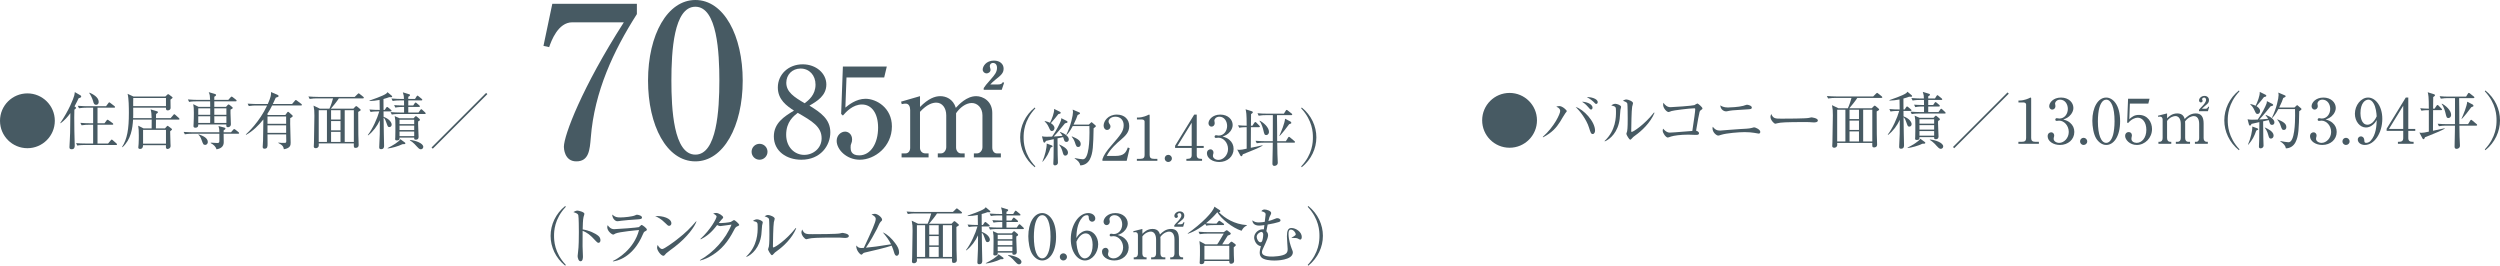 <?xml version="1.0" encoding="UTF-8"?><svg id="_レイヤー_2" xmlns="http://www.w3.org/2000/svg" width="765.707" height="81.385" viewBox="0 0 765.707 81.385"><g id="contents"><path d="M316.939,51.223c-2.949-2.363-4.48-5.766-4.48-9.15s1.531-6.787,4.48-9.15l.171.265c-3.517,3.725-3.593,7.505-3.593,8.886s.076,5.161,3.593,8.886l-.171.265Z" style="fill:#475a63;"/><path d="M326.731,37.044c.151.076.246.189.246.34,0,.17-.208.283-.794.397-.246.302-.775.926-1.588,1.928-.719.87-1.343,1.569-1.854,2.099.095,0,1.683-.076,2.685-.208-.075-.132-.302-.567-.774-1.078l.095-.113c1.475.567,2.608,1.418,2.608,2.288,0,.359-.208.775-.719.775-.453,0-.643-.227-.812-.87-.019-.057-.095-.321-.208-.605l-1.721.378c0,.813.057,4.689.057,5.048.02.378.076,2.08.076,2.42,0,.492-.435.813-.907.813-.397,0-.511-.246-.511-.567,0-.303.075-1.55.075-1.815.02-.605.038-2.458.057-5.653-1.19.265-2.136.473-2.382.529-.113.189-.303.548-.473.548-.188,0-.303-.227-.34-.34l-.416-1.607c.321.076.869.132,1.342.132.586,0,1.456-.019,1.759-.038,1.285-1.739,2.438-4.14,2.703-4.896.076-.189.113-.529.113-.756l1.683.851ZM319.264,49.484c.813-1.834,1.361-4.235,1.323-5.521l1.551.567c.132.057.265.17.265.265,0,.132-.113.227-.605.416-.604,1.758-1.152,2.817-2.438,4.33l-.095-.057ZM319.982,37.062c.529.132,1.153.303,1.626.53.529-1.059,1.361-3.12,1.248-4.235l1.796.888c.151.076.227.189.227.284,0,.284-.283.34-.719.416-.889,1.134-1.021,1.305-2.306,2.779.548.34,1.115.851,1.115,1.493,0,.435-.284.908-.775.908-.435,0-.548-.227-.964-1.153-.436-.983-.87-1.399-1.267-1.796l.019-.114ZM324.444,44.266c.775.34,2.665,1.191,2.665,2.477,0,.605-.435.927-.831.927-.511,0-.605-.378-.852-1.248-.265-.983-.623-1.531-1.039-2.08l.057-.076ZM333.481,38.159l.566-.529c.095-.095.208-.208.265-.208.076,0,.208.113.265.17l.908.775c.094.076.17.189.17.284,0,.132-.359.397-.699.643-.114,5.237-.151,7.581-1.153,9.51-.7,1.342-1.891,1.833-2.931,1.853-.151-.889-.737-1.475-1.721-2.136l.02-.113c.869.17,2.022.378,2.514.378,1.91,0,2.005-6.239,2.005-8.186,0-.321-.02-1.664-.02-1.985h-5.104c-.926,1.758-1.569,2.401-1.853,2.704l-.113-.076c1.398-2.779,2.042-5.974,2.042-6.957,0-.189-.058-.548-.095-.719l2.042.87c.094.038.208.133.208.265,0,.189-.284.321-.737.529-.208.605-.549,1.55-1.248,2.93h4.67ZM328.319,41.77c1.797.737,2.685,1.342,2.685,2.363,0,.454-.227.889-.756.889-.491,0-.643-.208-1.059-1.512-.151-.492-.511-1.135-.945-1.626l.075-.114Z" style="fill:#475a63;"/><path d="M345.087,49.257h-7.43v-.51c.378-1.191,1.267-2.515,2.779-4.235,2.779-3.214,3.725-4.292,3.725-6.182,0-1.418-.908-2.59-2.515-2.59-1.323,0-2.117.794-2.117,1.475,0,.057,0,.303.188.586.246.378.397.586.397.945,0,.567-.454,1.059-1.021,1.059-.661,0-1.077-.624-1.077-1.324,0-1.38,1.342-3.384,4.064-3.384,2.345,0,3.781,1.475,3.781,3.516,0,1.91-1.097,2.949-2.798,4.405-.643.529-3.139,2.666-4.084,4.745h2.609c2.646,0,3.271-1.021,3.838-2.59l.567.208-.908,3.875Z" style="fill:#475a63;"/><path d="M348.206,48.652h1.04c.982,0,1.323-.378,1.323-1.153v-10.228c0-.586-.549-.681-.907-.681h-1.438v-.586h.341c1.455,0,2.854-.662,3.081-.794.133-.076.189-.113.265-.113.171,0,.208.113.208.265v12.137c0,.813.397,1.153,1.323,1.153h1.04v.605h-6.276v-.605Z" style="fill:#475a63;"/><path d="M358.925,48.52c.019.624-.511,1.097-1.097,1.097-.624,0-1.097-.492-1.097-1.097s.473-1.097,1.097-1.097c.586,0,1.097.492,1.097,1.097Z" style="fill:#475a63;"/><path d="M365.768,35.097h.775v9.604h2.136v.605h-2.136v2.193c0,.832.416,1.153,1.323,1.153h.303v.605h-4.803v-.605h.303c.889,0,1.323-.302,1.323-1.153v-2.193h-5.085v-.662l5.86-9.547ZM364.992,37.592l-4.367,7.108h4.367v-7.108Z" style="fill:#475a63;"/><path d="M376.543,42.829c.87.737,1.286,1.683,1.286,2.798,0,2.325-1.91,3.989-4.405,3.989-2.042,0-3.763-1.153-3.763-2.666,0-.832.549-1.21,1.078-1.21.643,0,.927.548.927.945,0,.284-.058.454-.114.605-.037.114-.057.246-.057.435,0,.718.813,1.248,1.702,1.248,1.455,0,2.93-1.437,2.93-3.346,0-1.947-1.437-3.46-2.949-3.46-.113,0-.643.076-.756.076-.283,0-.416-.17-.416-.397,0-.246.189-.435.435-.435.113,0,.681.113.813.113,1.588,0,2.59-1.418,2.59-2.949,0-1.475-.889-2.836-2.382-2.836-1.002,0-1.531.718-1.531,1.267,0,.095.037.189.057.284.037.132.057.321.057.454,0,.586-.436,1.04-.965,1.04-.623,0-.945-.548-.945-1.04,0-1.04,1.21-2.646,3.63-2.646,2.326,0,3.781,1.512,3.781,3.176,0,.662-.245,1.305-.699,1.929-.775,1.021-1.626,1.342-2.401,1.607.87.265,1.438.454,2.099,1.021Z" style="fill:#475a63;"/><path d="M383.462,46.119c-1.475.586-2.174.87-2.798,1.134-.113.284-.227.605-.473.605-.095,0-.227-.095-.321-.284l-.927-1.758c.246.038.378.076.681.076.529,0,.983-.095,2.212-.359v-6.579c-.51,0-1.418,0-2.269.17l-.378-.756c.927.076,1.531.113,2.646.132,0-3.725-.151-4.292-.34-5.029l1.814.567c.246.076.397.151.397.34s-.038.227-.529.567c-.02.567-.038,3.044-.038,3.554h.454l.604-.907c.095-.132.189-.227.284-.227.113,0,.227.095.34.208l.87.889c.094.113.188.189.188.283,0,.17-.151.208-.283.208h-2.458c0,.227-.019,5.956-.038,6.314.567-.132,3.082-.662,3.593-.775v.132c-1.021.605-2.742,1.305-3.233,1.494ZM396.355,43.699h-5.161c.019,2.344.038,2.609.057,3.479.02.378.113,2.231.113,2.647,0,.812-.756.983-1.021.983-.624,0-.624-.492-.624-.737,0-.17.095-3.951.095-4.688,0-.246.019-1.418.019-1.683h-2.703c-.491,0-1.399.019-2.212.17l-.378-.756c.964.076,1.928.132,2.911.132h2.382c.02-4.045.02-4.272.02-7.978h-2.118c-.491,0-1.398.019-2.23.17l-.359-.756c.964.094,1.929.132,2.893.132h5.199l.567-.908c.095-.17.188-.246.265-.246.113,0,.188.057.359.189l1.172.926c.095.076.188.151.188.284,0,.189-.188.208-.283.208h-4.386c.057,2.212.037,5.766.057,7.978h2.665l.681-1.096c.057-.095.151-.246.265-.246.114,0,.208.076.359.208l1.305,1.097c.075.057.189.151.189.284,0,.189-.189.208-.284.208ZM387.829,41.373c-.529,0-.604-.283-.907-1.588-.057-.246-.473-1.928-1.172-2.723l.094-.094c1.135.548,2.817,2.042,2.817,3.403,0,.756-.529,1.002-.832,1.002ZM394.843,38.046c-.926,1.248-2.061,2.741-2.911,3.592l-.095-.038c.624-1.38,1.646-3.857,1.759-5.237l1.663.87c.133.076.246.246.246.378,0,.208-.057.227-.662.435Z" style="fill:#475a63;"/><path d="M398.698,51.223l-.17-.265c3.517-3.725,3.592-7.506,3.592-8.886s-.075-5.161-3.592-8.886l.17-.265c2.949,2.363,4.48,5.766,4.48,9.15s-1.531,6.787-4.48,9.15Z" style="fill:#475a63;"/><path d="M16.789,36.997c0,4.632-3.763,8.394-8.395,8.394S0,41.648,0,36.997c0-4.688,3.801-8.394,8.395-8.394s8.395,3.724,8.395,8.394Z" style="fill:#475a63;"/><path d="M23.082,32.762c.113.076.208.17.208.284,0,.151-.17.302-.51.548-.038.643-.038,1.115-.038,2.344,0,2.685.057,5.974.113,7.373.019.416.038.945.038,1.21,0,.718-.171,1.191-.965,1.191-.473,0-.661-.189-.661-.643,0-.132.208-3.649.208-4.33.019-.718.037-2.533.075-6.087-.832,1.153-1.814,2.25-2.987,3.101l-.113-.076c2.704-3.933,4.046-7.506,4.272-8.356.095-.359.171-.832.189-1.115l1.701.983c.151.095.265.189.265.34,0,.34-.378.454-.794.567-.283.605-.586,1.229-1.267,2.495l.265.17ZM29.869,32.989v4.765h2.137l.643-.87c.057-.076.189-.227.303-.227.075,0,.208.095.34.189l1.21.87c.095.076.189.189.189.284,0,.208-.17.208-.283.208h-4.538v5.747h3.233l.812-.964c.095-.114.208-.246.303-.246s.227.114.34.208l1.097.964c.076.076.189.17.189.284,0,.208-.17.208-.284.208h-9.66c-.151,0-1.343,0-2.231.17l-.358-.737c.926.076,1.966.113,2.893.113h2.325v-5.747h-1.305c-.473,0-1.38.019-2.23.17l-.379-.756c.927.094,1.985.132,2.912.132h1.002v-4.765h-2.117c-.436,0-1.381.019-2.212.17l-.379-.756c1.551.132,2.685.132,2.893.132h5.767l.681-.907c.113-.17.188-.284.321-.284.075,0,.208.113.34.208l1.229.945c.075.057.188.17.188.284,0,.189-.188.208-.283.208h-5.086ZM27.431,28.376c.832.378,2.798,1.323,2.798,2.817,0,.435-.188.908-.775.908-.643,0-.794-.529-.945-1.134-.227-.851-.831-2.023-1.172-2.477l.095-.113Z" style="fill:#475a63;"/><path d="M54.691,36.638h-6.92c-.019.624-.037,2.174-.019,2.685h2.779l.491-.548c.113-.113.208-.246.303-.246s.208.113.321.189l.869.662c.114.095.171.114.171.246,0,.094-.038.151-.189.265s-.227.17-.378.321c0,1.134.057,2.515.095,3.667,0,.133.037.719.037.832,0,.775-.756.926-.945.926-.188,0-.491-.132-.491-.567,0-.095.019-.529.019-.605h-7.014c-.019.662-.227,1.153-.926,1.153-.53,0-.53-.322-.53-.492s.095-.908.095-1.04c.057-.983.057-2.004.057-2.703,0-1.342-.037-1.91-.188-2.893l1.626.832h2.495c0-.888.019-1.853.019-2.685h-5.709c-.151,2.609-.624,6.088-3.233,8.451l-.15-.057c1.606-2.477,2.099-5.501,2.099-10.474,0-1.512-.02-4.5-.397-5.823l1.796.832h9.774l.529-.51c.17-.17.227-.208.321-.208.113,0,.227.076.303.132l.812.624c.113.094.246.17.246.284,0,.132-.057.189-.643.624-.02.397.037,2.174.037,2.534,0,.662-.699.775-.869.775-.549,0-.549-.397-.549-.699v-.151h-10.038c.019,2.117.019,2.571-.02,3.214h5.672c-.019-1.286-.113-1.947-.321-2.685l1.966.586c.151.038.265.113.265.284,0,.189-.057.227-.548.548-.019.208-.038,1.002-.038,1.267h4.48l.832-.964c.113-.113.17-.246.284-.246.113,0,.265.132.34.208l1.078.964c.113.113.188.17.188.302,0,.17-.151.189-.283.189ZM50.834,30.021h-10.02c-.038.359-.019,2.098-.019,2.496h10.038v-2.496ZM50.834,39.776h-7.014v4.235h7.014v-4.235Z" style="fill:#475a63;"/><path d="M72.934,40.967h-4.443c0,.378.038,2.193.038,2.609,0,1.437-1.097,1.985-2.23,2.155-.228-.889-.945-1.475-1.759-1.891v-.151c1.305.076,1.834.114,2.042.114.548,0,.567-.246.604-.567.02-.17,0-2.023,0-2.269h-8.337c-.189,0-1.361,0-2.23.17l-.379-.737c1.248.095,2.553.114,2.912.114h8.034c-.019-.983-.019-1.097-.265-1.91l1.797.473c.227.057.34.17.34.302,0,.189-.246.378-.548.53-.02.265-.02.378-.02.605h2.269l.624-.737c.151-.17.246-.246.341-.246s.227.057.435.227l.889.718c.113.095.188.189.188.303,0,.132-.113.189-.302.189ZM72.196,31.042h-6.561v1.683h3.592l.454-.51c.151-.17.227-.227.321-.227.113,0,.227.076.397.208l.718.586c.113.094.17.17.17.265,0,.151-.132.283-.68.529-.058,1.229.113,3.214.113,4.443,0,.813-.681.945-.889.945-.586,0-.529-.473-.511-.851h-8.602c.019.265.075,1.002-.889,1.002-.567,0-.567-.359-.567-.586,0-.094.038-.567.038-.662.057-.775.075-2.496.075-3.29,0-1.323-.038-1.91-.189-2.685l1.626.832h3.573c0-.397,0-.812-.019-1.683h-4.216c-.416,0-1.343,0-2.231.17l-.358-.756c1.267.113,2.57.132,2.893.132h3.895c-.058-1.267-.058-1.55-.416-2.363l1.701.492c.34.095.548.189.548.359,0,.189-.188.397-.548.567v.945h4.292l.699-.775c.151-.151.227-.227.321-.227s.189.057.359.189l.983.775c.113.094.188.208.188.302,0,.151-.17.189-.283.189ZM64.388,33.178h-3.667v1.985h3.667v-1.985ZM60.721,35.617v2.042h3.648l.019-2.042h-3.667ZM62.856,44.37c-.567,0-.624-.151-1.134-1.55-.265-.718-.473-1.115-.945-1.55l.075-.132c1.115.416,2.798,1.021,2.798,2.363,0,.359-.245.87-.794.87ZM69.341,33.178h-3.705v1.985h3.705v-1.985ZM69.341,35.617h-3.705l.019,2.042h3.687v-2.042Z" style="fill:#475a63;"/><path d="M87.395,35.22l.586-.794c.057-.076.132-.189.227-.189.113,0,.17.038.359.208l.927.832c.057.057.17.151.17.265,0,.227-.397.454-.775.643-.075,2.08.133,5.407.133,7.487,0,.699,0,1.701-2.08,2.042-.132-.681-.246-1.21-1.701-1.928l.019-.113c.605.094,1.21.094,1.834.094.454,0,.586-.057.586-.586,0-.321-.038-1.739-.038-2.023h-5.709c.019.964.019,1.91.019,2.874,0,.832,0,1.513-.945,1.513-.321,0-.548-.151-.548-.529,0-.208.095-1.683.113-2.004.038-1.493.057-2.458.095-6.428-1.494,1.872-3.214,3.573-5.312,4.727l-.057-.132c.586-.548,4.197-3.876,6.522-8.867h-3.385c-.473,0-1.38.019-2.23.17l-.359-.737c1.286.095,2.628.113,2.893.113h3.29c1.021-2.363,1.002-2.817.982-3.667l2.099.907c.113.057.228.189.228.322,0,.227-.303.34-.87.491-.189.416-.34.756-.907,1.947h5.898l.851-1.002c.133-.151.189-.227.303-.227.095,0,.188.076.34.189l1.323,1.002c.095.076.189.17.189.302,0,.17-.151.189-.283.189h-8.829c-.491.964-.832,1.625-1.531,2.685l.303.227h5.274ZM81.931,35.674v2.25h5.709v-2.25h-5.709ZM81.931,38.377v2.326h5.709v-2.326h-5.709Z" style="fill:#475a63;"/><path d="M100.891,33.292c.436-.907.927-2.382,1.116-3.157h-4.935c-.511,0-1.399.019-2.231.17l-.378-.756c.965.076,1.929.132,2.912.132h11.268l.832-.813c.151-.151.302-.284.358-.284.095,0,.171.057.359.208l1.059.851c.076.057.189.17.189.284,0,.189-.189.208-.303.208h-7.354c-.529.87-1.947,2.59-2.438,3.157h6.882l.529-.548c.189-.189.246-.246.359-.246.095,0,.245.113.34.189l.87.737c.113.095.151.189.151.246,0,.17-.076.227-.757.605,0,2.137.02,4.84.038,6.977.019.888.095,2.288.095,3.157,0,.813-.681.888-.945.888-.567,0-.567-.302-.529-1.38h-10.758c0,.076.02.51.02.605,0,.681-.605.87-.927.87-.604,0-.604-.416-.604-.586,0-.076.057-1.002.057-1.153.037-2.061.132-6.409.132-8.205,0-1.361-.038-1.947-.265-3.101l1.947.945h2.911ZM97.62,33.745v9.718h2.515v-9.718h-2.515ZM104.294,36.619v-2.874h-2.893v2.874h2.893ZM104.294,39.927v-2.854h-2.893v2.854h2.893ZM104.294,43.463v-3.082h-2.893v3.082h2.893ZM108.378,43.463v-9.718h-2.798v9.718h2.798Z" style="fill:#475a63;"/><path d="M112.648,41.364c1.437-1.815,2.949-5.18,3.517-7.241h-.435c-.171,0-1.343,0-2.231.17l-.359-.756c1.078.095,2.175.132,3.158.132,0-.907-.038-2.25-.038-3.062-1.115.227-2.08.302-3.082.34v-.151c.378-.132,4.122-1.38,5.104-2.117.246-.189.321-.322.397-.454l1.305,1.097c.075.057.132.151.132.265,0,.189-.188.189-.359.189,0,0-.227,0-.548-.019-.397.151-.832.321-1.759.567,0,.87.02,2.609.02,3.346h.359l.453-.681c.076-.113.17-.246.284-.246.113,0,.265.132.358.208l.813.681c.095.076.189.17.189.302,0,.189-.189.189-.284.189h-2.174c0,.359.019,1.21.019,1.664,1.853.662,2.477,1.796,2.477,2.382,0,.397-.283.756-.699.756-.454,0-.511-.189-.889-1.248-.246-.719-.435-1.267-.889-1.645.038,3.29.038,3.668.076,5.104.037,1.286.075,2.779.075,3.46,0,.34,0,1.097-.945,1.097-.491,0-.548-.284-.548-.643,0-.624.151-3.403.17-3.97.038-1.853.019-2.59.019-4.235-.832,1.796-2.022,3.403-3.573,4.613l-.113-.094ZM118.718,45.354c1.323-.643,3.459-1.891,3.913-2.723l1.361,1.002c.113.076.17.17.17.284,0,.265-.435.246-.907.246-1.21.624-3.422,1.229-4.5,1.305l-.037-.113ZM127.111,30.304l.473-.756c.095-.151.189-.265.283-.265.095,0,.246.132.359.227l.927.756c.095.076.188.17.188.302,0,.17-.15.189-.283.189h-4.008v1.55h1.513l.453-.681c.076-.114.151-.227.284-.227.094,0,.227.113.34.208l.775.662c.113.095.188.189.188.303,0,.17-.17.189-.283.189h-3.271v1.702h3.139l.548-.775c.095-.151.208-.246.303-.246.113,0,.227.113.34.227l.813.756c.094.095.188.189.188.303,0,.189-.151.189-.283.189h-7.865c-.321,0-1.323,0-2.23.17l-.378-.756c.964.075,1.947.132,2.911.132h1.229v-1.702h-.453c-.246,0-1.305,0-2.231.189l-.358-.756c.566.038,1.398.114,3.043.114,0-.737-.019-1.191-.019-1.55h-1.248c-.34,0-1.323,0-2.23.17l-.378-.756c1.38.114,2.59.132,2.911.132h.927c-.02-.851-.038-1.059-.341-2.022l1.929.586c.095.019.265.076.265.284,0,.246-.435.454-.529.491v.662h2.061ZM126.677,36.222l.435-.473c.076-.075.189-.189.265-.189.095,0,.227.114.303.17l.737.624c.113.095.208.208.208.34,0,.189-.227.34-.549.492-.019.189-.019.321-.019.7,0,.643.151,3.459.151,4.027,0,.265-.038.87-.87.87-.491,0-.491-.246-.473-.643h-4.499c.038.435.057.87-.851.87-.321,0-.492-.094-.492-.435,0-.038.02-.189.038-.454.038-.7.038-2.742.038-3.573,0-1.664,0-1.834-.208-2.987l1.493.662h4.292ZM122.366,36.676v1.342h4.499v-1.342h-4.499ZM122.366,38.472v1.361h4.499v-1.361h-4.499ZM122.366,40.287v1.399h4.499v-1.399h-4.499ZM125.542,42.858c1.702.151,4.103,1.002,4.103,2.136,0,.454-.416.737-.756.737-.435,0-.87-.473-1.191-.832-.113-.151-1.153-1.342-2.155-1.909v-.132Z" style="fill:#475a63;"/><path d="M132.555,45.542l-.378-.378,16.713-16.712.378.378-16.713,16.713Z" style="fill:#475a63;"/><path d="M195.066,1.16v3.157c-7.152,11.212-13.017,23.713-14.112,37.825-.322,3.802-.58,7.281-4.446,7.281-3.673,0-3.802-4.06-3.802-4.446,0-3.479,5.542-18.171,18.365-38.147h-15.787c-4.382,0-6.444,5.735-7.089,7.604l-1.739-.387,2.706-12.887h25.904Z" style="fill:#475a63;"/><path d="M227.48,24.68c0,14.047-5.928,24.744-14.498,24.744-8.828,0-14.499-11.019-14.499-24.744,0-14.112,5.993-24.68,14.499-24.68,8.764,0,14.498,10.955,14.498,24.68ZM205.637,24.68c0,8.57.644,22.682,7.346,22.682,6.572,0,7.346-13.661,7.346-22.682,0-8.441-.645-22.618-7.346-22.618-6.638,0-7.346,13.725-7.346,22.618Z" style="fill:#475a63;"/><path d="M235.076,46.485c0,1.334-1.105,2.438-2.438,2.438-1.372,0-2.438-1.105-2.438-2.438,0-1.372,1.104-2.438,2.438-2.438s2.438,1.067,2.438,2.438Z" style="fill:#475a63;"/><path d="M238.237,26.787c0-3.962,3.2-7.087,7.62-7.087,4.076,0,7.239,2.744,7.239,6.173s-2.857,5.144-5.182,6.477c3.391,2.095,6.4,4.115,6.4,8.192s-3.01,8.382-8.877,8.382c-4.534,0-8.421-2.629-8.421-7.125,0-4.077,3.124-6.096,6.173-7.925-2.172-1.41-4.953-3.315-4.953-7.087ZM240.79,41.265c0,3.81,2.591,6.172,5.524,6.172,2.781,0,5.334-2.057,5.334-5.067,0-3.582-2.896-5.258-7.315-7.811-1.257.99-3.543,2.743-3.543,6.706ZM249.781,25.91c0-2.858-1.904-4.915-4.572-4.915-2.591,0-4.381,1.905-4.381,4.344,0,2.819,2.362,4.382,5.639,6.287,1.181-.914,3.314-2.553,3.314-5.715Z" style="fill:#475a63;"/><path d="M259.267,23.739l-.343,9.22c.914-.762,3.276-2.705,6.172-2.705,3.354,0,8.078,2.781,8.078,8.458,0,6.21-5.259,10.211-9.83,10.211-4.039,0-7.087-3.086-7.087-5.791,0-1.753,1.371-2.82,2.591-2.82.952,0,2.134.762,2.134,2.4,0,.496-.076.838-.267,1.295-.153.343-.191.458-.191,1.181,0,.838.152,2.4,2.63,2.4,3.505,0,5.791-3.658,5.791-8.497,0-4.419-1.981-7.087-4.953-7.087-2.781,0-4.839,2.248-5.83,3.391l-.533-.495.533-14.517h13.45l-.8,3.353h-11.545Z" style="fill:#475a63;"/><path d="M275.991,31.13l5.791-1.677v3.315c2.553-2.591,4.572-3.315,6.211-3.315,1.714,0,3.924.838,4.763,3.582.914-.99,3.276-3.582,6.248-3.582,2.02,0,4.915,1.486,4.915,5.144v10.592c0,1.181.686,1.791,1.372,1.791h1.257v1.219h-8.268v-1.219h.99c.839,0,1.639-.838,1.639-1.905v-9.754c0-2.324-1.562-3.772-3.276-3.772-1.867,0-3.696,1.486-4.801,3.125v10.516c0,.953.647,1.791,1.485,1.791h1.144v1.219h-8.23v-1.219h.991c.99,0,1.6-1.067,1.6-1.905v-9.754c0-2.286-1.257-3.886-3.048-3.886-1.104,0-2.819.457-4.991,2.819v11.049c0,.838.571,1.677,1.639,1.677h.99v1.219h-8.268v-1.219h1.219c.839,0,1.41-.724,1.41-1.677v-11.583c0-.915-.305-1.981-1.372-1.981-.114,0-.609,0-1.219.152l-.19-.762ZM306.814,27.511h-5.524v-.534c.495-.762.686-.99,2.324-2.857.99-1.143,1.753-2.02,1.753-3.353,0-.99-.533-1.486-1.22-1.486s-.99.495-.99,1.029c0,.267.229.762.229,1.067,0,.724-.724,1.105-1.22,1.105-.609,0-1.181-.496-1.181-1.181,0-.991,1.066-2.743,3.429-2.743,1.905,0,2.973,1.105,2.973,2.438,0,1.372-.687,1.981-2.629,3.505-.382.305-1.067.915-1.448,1.372h2.21c.876,0,1.371-.153,1.639-.724l.381.19-.725,2.172Z" style="fill:#475a63;"/><path d="M173.118,81.385c-2.949-2.363-4.48-5.766-4.48-9.15s1.531-6.787,4.48-9.15l.171.265c-3.517,3.724-3.593,7.506-3.593,8.885s.076,5.161,3.593,8.886l-.171.265Z" style="fill:#475a63;"/><path d="M183.308,74.371c-.283,0-.529-.246-.831-.567-1.739-1.928-2.723-2.609-4.027-3.101,0,.737-.038,4.027-.019,4.708,0,.492.113,2.666.113,3.101,0,.397,0,1.512-.737,1.512-.624,0-.889-1.096-.889-1.588,0-.284.019-.454.132-1.267.228-1.494.246-4.48.246-6.088,0-.813-.019-4.575-.17-5.18-.113-.416-.529-.605-1.513-.945.378-.227.832-.454,1.248-.454.283,0,2.136.397,2.136,1.002,0,.151-.227.794-.265.945-.208.719-.245,2.893-.265,3.819,1.929.302,3.838,1.134,4.878,2.042.341.303.567.775.567,1.267,0,.624-.378.794-.605.794Z" style="fill:#475a63;"/><path d="M197.58,70.855c-.358.189-.396.265-.643.832-3.062,7.335-8.148,8.281-9.188,8.375l-.038-.132c1.172-.492,6.466-3.479,8.016-9.472-.548.038-5.993.529-7.203,1.059-.113.057-.566.34-.681.34-.473,0-1.853-1.115-1.853-2.25,0-.17.02-.322.133-.643.321.492.964,1.229,1.966,1.229.907,0,7.298-.492,7.581-.624.17-.076.699-.681.851-.681.208,0,1.607,1.002,1.607,1.437,0,.246-.246.378-.549.529ZM195.312,67.187c-1.455.075-4.519.34-4.953.416-.926.132-1.021.151-1.323.151-.604,0-1.513-.851-1.513-2.042.832.775,1.418.888,2.458.888,1.267,0,3.705-.265,4.5-.624.378-.17.435-.208.604-.208.34,0,1.55.265,1.55.851,0,.378-.245.51-1.323.567Z" style="fill:#475a63;"/><path d="M204.934,69.172c-.321,0-.548-.227-1.152-.832-1.324-1.342-2.383-1.834-3.101-2.155,2.269-.151,4.953.662,4.953,2.231,0,.416-.321.756-.7.756ZM206.579,75.657c-.397.302-2.175,1.588-2.496,1.909-.094.095-.51.567-.604.662-.076.076-.227.114-.321.114-.662,0-1.91-1.588-1.91-2.477,0-.34.114-.624.189-.832.435.851.983,1.248,1.38,1.248.624,0,3.555-2.174,4.367-2.798,3.044-2.325,4.5-3.951,6.031-5.709l.095.057c-.454,1.38-2.571,4.632-6.73,7.827Z" style="fill:#475a63;"/><path d="M225.823,69.324c-.435.189-.605.359-1.021,1.172-1.815,3.536-3.801,5.899-6.693,7.695-1.002.624-2.287,1.286-3.705,1.607l-.038-.132c4.122-2.288,7.94-6.466,9.68-10.871-.775.076-2.061.265-2.836.378-.132.019-.51.076-.604.076-.189,0-.529-.076-.965-.322-1.758,2.325-3.138,3.403-5.01,4.386l-.095-.151c3.101-2.836,4.935-6.239,4.935-6.844,0-.189-.038-.34-1.04-.945.454-.151.87-.151.927-.151.756,0,2.137.87,2.137,1.361,0,.17-.076.265-.436.605-.188.17-.681.813-.926,1.115.851.094,3.214-.17,3.705-.34.17-.057.813-.567,1.002-.567.208,0,1.569,1.135,1.569,1.494,0,.132-.057.189-.586.435Z" style="fill:#475a63;"/><path d="M233.422,69.021c-.037.435-.188,2.382-.227,2.779-.491,4.064-2.931,6.22-4.537,6.882l-.095-.114c3.497-3.29,3.497-7.373,3.497-8.961,0-1.569-.019-1.569-1.455-1.947.303-.208.718-.491,1.248-.491.491,0,1.776.416,1.776.945,0,.151-.188.775-.208.907ZM238.017,76.829c-.644.454-.7.529-1.191,1.059-.095.095-.265.284-.378.284-.359,0-1.21-1.55-1.21-1.796,0-.132.227-.7.246-.832.17-.794.17-3.252.17-3.762,0-.699-.02-4.197-.113-4.651-.076-.34-.454-.586-1.361-.888.245-.151.624-.397,1.059-.397.567,0,2.042.567,2.042,1.134,0,.17-.228.927-.265,1.078-.189.964-.284,6.258-.284,7.411,0,.076,0,.322.133.322.453,0,3.875-2.174,6.844-5.955l.151.114c-1.286,3.1-4.008,5.577-5.842,6.882Z" style="fill:#475a63;"/><path d="M258.812,72.878c-.171,0-.624-.038-.662-.038-.681-.057-.869-.075-2.137-.075-5.766,0-7.467.114-8.318.34-.057.019-.661.17-.718.17-.492,0-1.513-1.21-1.513-2.08,0-.114.019-.473.227-.908.643,1.437,1.229,1.437,3.195,1.437,1.305,0,7.449-.019,8.318-.227.113-.019.662-.17.775-.17s2.004.208,2.004.945c0,.586-.945.605-1.172.605Z" style="fill:#475a63;"/><path d="M274.672,78.342c-.491,0-.662-.491-.813-.983-.208-.699-.378-1.248-.756-2.117-1.796.624-5.917,1.588-8.243,2.117-.34.076-.416.132-.624.359-.17.208-.283.283-.415.283-.359,0-1.702-1.38-1.551-2.817.586.624.775.775,1.664.775.113,0,.51-.019.643-.038,2.438-5.237,3.648-7.846,3.648-8.867,0-.624-.529-.945-1.304-1.38.435-.113.756-.189,1.021-.189.869,0,2.23,1.115,2.23,1.796,0,.227-.075.34-.473.7-.283.246-.718,1.361-1.096,2.117-.7,1.38-2.08,3.876-3.385,5.766,2.609-.265,3.044-.321,7.694-1.04-.623-1.286-1.285-2.212-2.533-3.668,1.494.662,2.723,1.89,3.801,3.327.756,1.002,1.19,1.834,1.19,2.836,0,.662-.378,1.021-.699,1.021Z" style="fill:#475a63;"/><path d="M284.104,68.53c.436-.907.927-2.382,1.116-3.157h-4.935c-.511,0-1.399.019-2.231.17l-.378-.756c.965.076,1.929.132,2.912.132h11.268l.832-.813c.151-.151.302-.283.358-.283.095,0,.171.057.359.208l1.059.851c.076.057.189.17.189.283,0,.189-.189.208-.303.208h-7.354c-.529.87-1.947,2.59-2.438,3.157h6.882l.529-.548c.189-.189.246-.246.359-.246.095,0,.245.114.34.189l.87.737c.113.094.151.189.151.246,0,.17-.076.227-.757.605,0,2.136.02,4.84.038,6.976.019.889.095,2.288.095,3.157,0,.813-.681.889-.945.889-.567,0-.567-.302-.529-1.38h-10.758c0,.075.02.51.02.605,0,.68-.605.87-.927.87-.604,0-.604-.416-.604-.586,0-.076.057-1.002.057-1.153.037-2.061.132-6.409.132-8.205,0-1.361-.038-1.947-.265-3.101l1.947.945h2.911ZM280.833,68.983v9.717h2.515v-9.717h-2.515ZM287.507,71.857v-2.874h-2.893v2.874h2.893ZM287.507,75.166v-2.855h-2.893v2.855h2.893ZM287.507,78.701v-3.082h-2.893v3.082h2.893ZM291.591,78.701v-9.717h-2.798v9.717h2.798Z" style="fill:#475a63;"/><path d="M295.862,76.602c1.437-1.815,2.949-5.18,3.516-7.241h-.435c-.17,0-1.342,0-2.23.17l-.359-.756c1.077.094,2.174.132,3.157.132,0-.908-.038-2.25-.038-3.063-1.115.227-2.079.302-3.081.34v-.151c.378-.133,4.121-1.38,5.104-2.118.245-.189.321-.321.396-.454l1.305,1.096c.076.057.133.151.133.265,0,.189-.189.189-.359.189,0,0-.228,0-.549-.019-.396.151-.831.321-1.758.567,0,.87.019,2.609.019,3.346h.359l.454-.681c.075-.113.17-.246.283-.246s.265.132.359.208l.812.681c.095.075.189.17.189.302,0,.189-.189.189-.283.189h-2.175c0,.359.02,1.21.02,1.664,1.853.662,2.477,1.796,2.477,2.382,0,.397-.284.756-.7.756-.453,0-.51-.189-.888-1.248-.246-.718-.436-1.267-.889-1.645.037,3.29.037,3.667.075,5.104.038,1.286.076,2.779.076,3.459,0,.34,0,1.097-.945,1.097-.492,0-.549-.284-.549-.643,0-.624.151-3.403.17-3.97.038-1.853.02-2.59.02-4.235-.832,1.796-2.023,3.403-3.573,4.613l-.113-.094ZM301.931,80.591c1.323-.643,3.46-1.891,3.913-2.722l1.361,1.002c.113.075.171.17.171.283,0,.265-.436.246-.908.246-1.21.624-3.422,1.229-4.499,1.304l-.038-.113ZM310.325,65.542l.473-.756c.094-.151.188-.265.283-.265s.246.132.359.227l.926.756c.095.075.189.17.189.302,0,.17-.151.189-.283.189h-4.009v1.55h1.513l.454-.681c.075-.113.151-.227.283-.227.095,0,.227.113.341.208l.774.662c.114.094.189.189.189.302,0,.17-.17.189-.283.189h-3.271v1.702h3.139l.548-.775c.095-.151.208-.246.303-.246.113,0,.228.114.341.227l.812.756c.095.094.189.189.189.302,0,.189-.151.189-.284.189h-7.864c-.321,0-1.323,0-2.231.17l-.378-.756c.965.076,1.947.132,2.912.132h1.229v-1.702h-.454c-.245,0-1.304,0-2.23.189l-.359-.756c.567.038,1.399.113,3.044.113,0-.737-.019-1.191-.019-1.55h-1.248c-.341,0-1.323,0-2.231.17l-.378-.756c1.381.113,2.591.132,2.912.132h.926c-.019-.851-.037-1.059-.34-2.023l1.928.586c.095.019.265.076.265.284,0,.246-.435.454-.529.492v.662h2.062ZM309.89,71.46l.436-.473c.075-.076.188-.189.265-.189.094,0,.227.113.302.17l.737.624c.114.094.208.208.208.34,0,.189-.227.34-.548.491-.019.189-.019.322-.019.699,0,.643.15,3.46.15,4.027,0,.265-.037.87-.869.87-.491,0-.491-.246-.473-.643h-4.5c.038.435.057.87-.851.87-.321,0-.491-.095-.491-.435,0-.038.019-.189.038-.454.037-.699.037-2.741.037-3.573,0-1.664,0-1.834-.208-2.987l1.494.662h4.291ZM305.579,71.914v1.342h4.5v-1.342h-4.5ZM305.579,73.71v1.361h4.5v-1.361h-4.5ZM305.579,75.525v1.399h4.5v-1.399h-4.5ZM308.756,78.096c1.701.151,4.103,1.002,4.103,2.136,0,.454-.416.737-.757.737-.435,0-.869-.473-1.19-.832-.113-.151-1.153-1.342-2.155-1.91v-.132Z" style="fill:#475a63;"/><path d="M319.209,79.778c-1.305,0-2.401-.907-3.101-2.042-.794-1.304-1.153-3.63-1.153-5.388,0-4.027,1.72-7.09,4.254-7.09,1.947,0,4.253,2.099,4.253,7.26,0,4.632-1.947,7.26-4.253,7.26ZM317.091,68.416c-.265.945-.435,2.533-.435,4.103,0,4.216,1.002,6.617,2.553,6.617,1.304,0,1.891-1.74,2.098-2.458.266-.964.454-2.571.454-4.159,0-4.311-1.04-6.617-2.552-6.617-1.343,0-1.929,1.853-2.118,2.514Z" style="fill:#475a63;"/><path d="M326.789,78.682c.019.624-.511,1.096-1.097,1.096-.624,0-1.097-.491-1.097-1.096s.473-1.096,1.097-1.096c.586,0,1.097.491,1.097,1.096Z" style="fill:#475a63;"/><path d="M331.326,71.12c.396-.246.982-.492,1.645-.492,1.872,0,3.384,1.891,3.384,4.178,0,2.628-1.871,4.972-4.046,4.972-2.154,0-4.348-2.439-4.348-6.522,0-4.367,2.458-7.997,5.351-7.997,1.267,0,2.154.756,2.154,1.664,0,.68-.529.983-.964.983-.378,0-1.002-.246-1.04-1.323-.019-.416-.057-.681-.566-.681s-1.021.283-1.381.681c-1.683,1.853-1.776,4.632-1.853,6.333.359-.586.757-1.248,1.664-1.796ZM330.702,78.115c.321.51.812,1.021,1.531,1.021,1.002,0,2.42-1.04,2.42-4.159,0-.851-.208-3.497-2.155-3.497-.719,0-1.929.529-2.816,2.571.075,1.04.227,2.855,1.021,4.065Z" style="fill:#475a63;"/><path d="M344.407,72.991c.87.737,1.286,1.683,1.286,2.798,0,2.325-1.91,3.989-4.405,3.989-2.042,0-3.763-1.153-3.763-2.666,0-.832.549-1.21,1.078-1.21.643,0,.927.548.927.945,0,.283-.058.454-.114.605-.037.113-.057.246-.057.435,0,.719.813,1.248,1.702,1.248,1.455,0,2.93-1.437,2.93-3.346,0-1.947-1.437-3.46-2.949-3.46-.113,0-.643.076-.756.076-.283,0-.416-.17-.416-.397,0-.246.189-.435.435-.435.113,0,.681.114.813.114,1.588,0,2.59-1.418,2.59-2.949,0-1.475-.889-2.836-2.382-2.836-1.002,0-1.531.719-1.531,1.267,0,.094.037.189.057.283.037.132.057.322.057.454,0,.586-.436,1.04-.965,1.04-.623,0-.945-.548-.945-1.04,0-1.04,1.21-2.647,3.63-2.647,2.326,0,3.781,1.513,3.781,3.176,0,.662-.245,1.304-.699,1.928-.775,1.021-1.626,1.342-2.401,1.607.87.265,1.438.454,2.099,1.021Z" style="fill:#475a63;"/><path d="M349.89,70.118v1.494c.511-.511,1.475-1.494,3.119-1.494,1.759,0,2.099,1.153,2.269,1.701.624-.624,1.683-1.701,3.385-1.701,1.663,0,2.42,1.002,2.42,3.101v4.461c0,.719.378,1.135.945,1.135h.34v.605h-3.951v-.605h.359c.661,0,.945-.51.945-1.135v-4.348c0-.529-.076-2.401-1.645-2.401-.529,0-1.721.302-2.685,1.645.019.151.037.303.037.643v4.461c0,.794.436,1.135.945,1.135h.549v.605h-4.349v-.605h.548c.53,0,.965-.359.965-1.135v-4.348c0-.397-.057-2.401-1.645-2.401-.454,0-1.664.246-2.553,1.493v5.256c0,.794.435,1.135.945,1.135h.34v.605h-3.932v-.605h.34c.567,0,.945-.397.945-1.135v-5.69c0-.586-.34-.889-.775-.889-.227,0-.416.019-.566.076l-.095-.359,2.798-.699ZM359.664,69.002c.283-.378.435-.53,1.097-1.21.396-.435,1.077-1.172,1.077-1.834,0-.246-.151-.7-.586-.7-.34,0-.643.265-.643.51,0,.076.17.416.17.491,0,.227-.208.492-.529.492-.378,0-.567-.321-.567-.643,0-.643.719-1.361,1.664-1.361.775,0,1.38.491,1.38,1.286,0,.699-.359,1.021-.586,1.229-.208.208-1.38,1.153-1.569,1.418h1.172c.492,0,.644-.378.737-.643l.303.094-.396,1.304h-2.723v-.435Z" style="fill:#475a63;"/><path d="M380.27,70.685c-2.893-.927-6.296-3.724-7.43-5.691-.586.7-1.626,1.891-3.46,3.384,1.04.094,2.496.113,2.571.113h.643l.549-.662c.094-.114.208-.227.302-.227.076,0,.246.132.341.189l.945.662c.057.038.188.151.188.283,0,.17-.15.208-.283.208h-2.987c-.34,0-1.305,0-2.212.17l-.283-.548c-1.021.775-2.836,2.193-5.312,3.025l-.076-.095c4.217-2.949,7.827-6.579,8.187-8.205l1.683,1.115c.095.076.132.151.132.246,0,.227-.207.303-.435.34,1.759,1.796,4.727,3.725,8.583,3.951v.095c-.982.51-1.247.964-1.645,1.645ZM377.868,75.751c0,.775,0,1.664.038,2.477.02.17.076,1.153.076,1.645,0,.907-.852.907-.945.907-.511,0-.529-.378-.529-.832h-7.619c.019.605-.284.964-.927.964-.529,0-.529-.321-.529-.473,0-.075.038-.473.038-.548.057-.681.057-2.666.057-3.138,0-1.418,0-1.569-.17-2.911l1.814.983h3.63c.076-.095.284-.397.341-.473.302-.416,1.418-2.401,1.663-2.798h-5.123c-.473,0-1.38.019-2.231.17l-.378-.756c1.191.095,2.345.132,2.912.132h4.84l.623-.454c.114-.094.208-.132.303-.132s.17.076.284.151l.812.643c.057.057.113.132.113.227,0,.321-.453.473-.926.624-.284.416-1.438,2.288-1.683,2.666h1.891l.623-.624c.076-.076.208-.189.303-.189s.265.094.341.151l.831.624c.076.057.171.132.171.302,0,.113-.171.265-.644.662ZM376.508,75.279h-7.619v4.216h7.619v-4.216Z" style="fill:#475a63;"/><path d="M398.209,73.388c-.113,0-.396-.151-.699-.321-.321-.17-.662-.189-1.909-.208l-.02-.076c1.267-.681,1.286-.832,1.286-1.059,0-.378-.662-1.399-1.475-1.399-.719,0-.737.87-.737,1.361,0,1.72.699,3.762.926,4.348.379.926.397,1.04.397,1.248,0,2.515-5.274,2.515-5.653,2.515-1.172,0-3.327-.151-4.064-1.059-.416-.492-.435-1.116-.435-1.286,0-.737.246-1.664.359-2.061-1.418-.17-2.061-1.815-2.061-2.628,0-1.361,1.285-2.533,2.59-2.533.132,0,.208,0,.378.019l.17-1.305c-.699.114-1.323.151-1.626.151-1.361,0-2.022-.699-2.061-1.607.643.51,1.229.643,1.967.643s1.493-.133,1.833-.189c.228-1.739.265-1.966.265-2.212,0-.529-.17-.718-1.323-1.059.133-.151.436-.51.965-.51.681,0,2.061.435,2.061,1.096,0,.189-.113.454-.228.643-.245.416-.321.548-.623,1.796.586-.151,1.21-.321,2.079-.7.378-.17.511-.17.681-.17.416,0,.945.265.945.662,0,.359-.397.473-.548.529-.965.302-1.834.473-3.385.756-.302,1.569-.34,1.739-.396,2.023.188.227.529.624.529,1.248s-.397,1.607-.757,2.363c-1.002,2.117-1.115,2.363-1.115,2.836,0,1.342,2.345,1.342,3.101,1.342.02,0,3.365-.019,4.311-.964.397-.397.454-.832.454-1.342,0-.265-.228-3.252-.228-3.875,0-1.777.379-2.571,1.361-2.571,1.381,0,3.195,1.191,3.195,2.76,0,.718-.397.794-.511.794ZM386.223,71.044c-.283.038-1.323.586-1.323,1.494,0,.681.567,1.664,1.135,1.664.303,0,.473-.151.604-.567.246-.813.265-1.72.265-1.834,0-.321-.17-.851-.681-.756Z" style="fill:#475a63;"/><path d="M400.703,81.385l-.17-.265c3.517-3.724,3.592-7.505,3.592-8.886s-.075-5.161-3.592-8.885l.17-.265c2.949,2.363,4.481,5.766,4.481,9.15s-1.532,6.787-4.481,9.15Z" style="fill:#475a63;"/><path d="M470.75,36.856c0,4.632-3.763,8.394-8.395,8.394s-8.394-3.743-8.394-8.394c0-4.689,3.8-8.394,8.394-8.394s8.395,3.724,8.395,8.394Z" style="fill:#475a63;"/><path d="M479.482,34.606c-.321.397-1.418,2.326-1.664,2.704-1.134,1.796-2.495,3.346-5.236,4.764l-.038-.17c3.555-3.138,5.312-7.071,5.312-7.884,0-.473-.17-.907-1.19-1.361.207-.075.586-.17.964-.17.889,0,2.25,1.229,2.25,1.55,0,.094-.208.359-.397.567ZM487.839,41.053c-.548,0-.662-.416-1.153-1.966-.775-2.515-2.836-5.143-4.084-6.333,2.401.718,5.937,4.443,5.937,7.26,0,.51-.283,1.04-.699,1.04ZM487.328,33.548c-.265,0-.34-.094-1.002-.87-.075-.094-.775-.926-1.777-1.512,1.191-.019,3.214.643,3.214,1.815,0,.378-.227.567-.435.567ZM488.897,31.828c-.227,0-.283-.057-.794-.605-.17-.189-1.021-.945-2.099-1.475,1.21-.075,3.347.454,3.347,1.55,0,.359-.246.53-.454.53Z" style="fill:#475a63;"/><path d="M496.308,33.643c-.038.435-.189,2.382-.227,2.779-.492,4.065-2.931,6.22-4.538,6.882l-.095-.113c3.498-3.29,3.498-7.374,3.498-8.961,0-1.569-.019-1.569-1.456-1.947.303-.208.719-.492,1.248-.492.491,0,1.777.416,1.777.945,0,.151-.189.775-.208.908ZM500.901,41.45c-.643.454-.699.53-1.19,1.059-.095.094-.265.283-.379.283-.358,0-1.21-1.55-1.21-1.796,0-.132.228-.699.246-.832.17-.794.17-3.252.17-3.762,0-.699-.019-4.197-.113-4.651-.075-.34-.454-.586-1.361-.889.246-.151.624-.397,1.059-.397.567,0,2.042.567,2.042,1.134,0,.17-.227.926-.265,1.078-.188.964-.283,6.258-.283,7.411,0,.076,0,.321.132.321.454,0,3.876-2.174,6.844-5.955l.151.114c-1.285,3.101-4.008,5.577-5.842,6.882Z" style="fill:#475a63;"/><path d="M520.959,33.718c-.265.189-.34.283-.416.605-.302,1.229-.453,2.174-1.059,5.709.359.076.889.359.889.775,0,.51-.491.51-1.021.51-.359,0-1.929-.076-2.25-.076-2.401,0-4.462.302-5.274.567-.171.057-.851.322-1.002.322-.587,0-1.569-1.361-1.569-2.099,0-.283.075-.454.132-.624.228.265,1.002,1.21,2.023,1.21.643,0,1.437-.076,6.919-.51.586-3.913.889-5.974.889-6.712,0-.17-.075-.227-.265-.227-1.398,0-6.598.662-7.033.851-.132.057-.737.302-.851.302-.624,0-1.683-1.248-1.683-2.193,0-.302.038-.473.095-.643.491.737,1.191,1.342,2.155,1.342.889,0,6.806-.435,7.316-.624.151-.076.794-.51.927-.51.208,0,1.55,1.134,1.55,1.512,0,.208-.095.265-.473.51Z" style="fill:#475a63;"/><path d="M538.672,40.921c-.037,0-.982-.17-1.475-.246-.623-.113-1.72-.208-2.854-.208-1.739,0-5.577.322-7.07.794-.775.246-.851.265-1.021.265-.491,0-1.739-.927-1.739-2.212,0-.208.038-.321.076-.491.681.832,1.172,1.172,2.23,1.172.113,0,5.237-.435,6.22-.473,1.153-.057,2.817-.132,3.403-.321.624-.189.681-.208.794-.208.397,0,1.909.662,1.909,1.399,0,.284-.17.53-.473.53ZM535.27,33.491c-.416.038-1.891.132-2.912.189-1.096.057-2.174.114-3.384.397-.132.038-.227.038-.34.038-.473,0-1.646-.416-1.739-1.853.34.227,1.002.662,2.325.662.624,0,3.346-.133,4.707-.51.17-.038.945-.34,1.115-.34.359,0,1.513.284,1.513.87,0,.454-.34.492-1.285.548Z" style="fill:#475a63;"/><path d="M555.61,37.499c-.171,0-.624-.038-.662-.038-.681-.057-.869-.076-2.137-.076-5.766,0-7.468.113-8.318.34-.057.019-.661.17-.718.17-.492,0-1.513-1.21-1.513-2.08,0-.113.019-.472.227-.907.643,1.437,1.229,1.437,3.195,1.437,1.305,0,7.449-.019,8.318-.227.113-.019.662-.17.775-.17s2.004.208,2.004.945c0,.586-.945.605-1.172.605Z" style="fill:#475a63;"/><path d="M565.969,33.151c.435-.907.927-2.382,1.115-3.157h-4.935c-.51,0-1.398.019-2.23.17l-.378-.756c.964.075,1.928.132,2.911.132h11.268l.832-.813c.151-.151.303-.284.359-.284.095,0,.17.057.359.208l1.059.851c.075.057.189.17.189.284,0,.189-.189.208-.303.208h-7.354c-.529.87-1.947,2.59-2.438,3.157h6.881l.529-.548c.189-.189.246-.246.359-.246.095,0,.246.113.341.189l.869.737c.113.094.151.189.151.246,0,.17-.075.227-.756.605,0,2.136.019,4.84.038,6.976.019.889.094,2.288.094,3.157,0,.813-.681.889-.945.889-.566,0-.566-.302-.529-1.38h-10.757c0,.076.019.51.019.605,0,.681-.604.87-.926.87-.605,0-.605-.416-.605-.586,0-.076.057-1.002.057-1.153.038-2.061.133-6.409.133-8.205,0-1.361-.038-1.947-.265-3.101l1.947.945h2.911ZM562.698,33.604v9.718h2.515v-9.718h-2.515ZM569.372,36.478v-2.874h-2.893v2.874h2.893ZM569.372,39.787v-2.854h-2.893v2.854h2.893ZM569.372,43.322v-3.082h-2.893v3.082h2.893ZM573.455,43.322v-9.718h-2.798v9.718h2.798Z" style="fill:#475a63;"/><path d="M578.181,41.224c1.437-1.815,2.949-5.18,3.516-7.241h-.435c-.17,0-1.342,0-2.23.17l-.359-.756c1.077.095,2.174.133,3.157.133,0-.907-.038-2.25-.038-3.063-1.115.227-2.079.302-3.081.34v-.151c.378-.132,4.121-1.38,5.104-2.117.246-.189.322-.321.397-.454l1.305,1.096c.075.057.132.151.132.265,0,.189-.188.189-.358.189,0,0-.228,0-.549-.019-.396.151-.832.322-1.758.567,0,.87.019,2.609.019,3.346h.359l.453-.681c.076-.114.171-.246.284-.246s.265.132.359.208l.812.681c.095.076.189.17.189.302,0,.189-.189.189-.284.189h-2.174c0,.359.019,1.21.019,1.664,1.854.662,2.477,1.796,2.477,2.382,0,.397-.283.756-.699.756-.453,0-.511-.189-.889-1.248-.245-.719-.435-1.267-.889-1.645.038,3.29.038,3.668.076,5.104.038,1.286.075,2.779.075,3.46,0,.34,0,1.096-.945,1.096-.491,0-.548-.283-.548-.643,0-.624.151-3.403.17-3.97.038-1.853.02-2.59.02-4.235-.832,1.796-2.023,3.403-3.573,4.613l-.113-.094ZM584.249,45.213c1.323-.643,3.46-1.89,3.913-2.722l1.361,1.002c.113.076.17.17.17.284,0,.265-.435.246-.907.246-1.21.624-3.422,1.229-4.5,1.305l-.037-.114ZM592.643,30.164l.473-.756c.095-.151.189-.265.284-.265.094,0,.245.133.359.227l.926.756c.095.076.189.17.189.302,0,.17-.151.189-.284.189h-4.008v1.55h1.513l.454-.68c.075-.114.15-.227.283-.227.095,0,.227.114.34.208l.775.662c.113.095.189.189.189.303,0,.17-.171.189-.284.189h-3.271v1.701h3.139l.548-.775c.095-.151.208-.246.303-.246.113,0,.227.113.34.227l.813.756c.095.095.188.189.188.302,0,.189-.15.189-.283.189h-7.864c-.322,0-1.324,0-2.231.17l-.378-.756c.964.076,1.947.132,2.911.132h1.229v-1.701h-.454c-.246,0-1.305,0-2.23.189l-.359-.756c.567.038,1.398.114,3.044.114,0-.737-.02-1.191-.02-1.55h-1.247c-.341,0-1.324,0-2.231.17l-.378-.756c1.38.114,2.59.132,2.911.132h.927c-.019-.851-.038-1.059-.34-2.023l1.928.586c.095.019.265.076.265.283,0,.246-.435.454-.529.491v.662h2.061ZM592.208,36.081l.435-.473c.076-.076.189-.189.265-.189.095,0,.228.114.303.17l.737.624c.113.094.208.208.208.34,0,.189-.227.34-.548.491-.02.189-.02.321-.02.7,0,.643.151,3.459.151,4.027,0,.265-.038.87-.869.87-.492,0-.492-.246-.473-.643h-4.5c.038.435.057.87-.851.87-.321,0-.491-.094-.491-.435,0-.038.019-.189.037-.454.038-.7.038-2.741.038-3.573,0-1.664,0-1.834-.208-2.987l1.493.662h4.292ZM587.897,36.535v1.342h4.5v-1.342h-4.5ZM587.897,38.331v1.361h4.5v-1.361h-4.5ZM587.897,40.146v1.399h4.5v-1.399h-4.5ZM591.073,42.717c1.702.151,4.103,1.002,4.103,2.136,0,.454-.415.737-.756.737-.435,0-.869-.473-1.191-.832-.113-.151-1.152-1.342-2.155-1.909v-.132Z" style="fill:#475a63;"/><path d="M598.539,45.402l-.378-.378,16.713-16.713.378.378-16.713,16.713Z" style="fill:#475a63;"/><path d="M618.199,43.436h1.04c.983,0,1.323-.378,1.323-1.153v-10.228c0-.586-.548-.68-.907-.68h-1.437v-.586h.34c1.456,0,2.854-.662,3.082-.794.132-.076.188-.113.265-.113.17,0,.208.113.208.265v12.137c0,.813.396,1.153,1.323,1.153h1.04v.605h-6.277v-.605Z" style="fill:#475a63;"/><path d="M634.042,37.613c.87.738,1.285,1.683,1.285,2.798,0,2.325-1.909,3.989-4.404,3.989-2.042,0-3.763-1.153-3.763-2.666,0-.832.549-1.21,1.078-1.21.643,0,.926.548.926.945,0,.284-.057.454-.113.605-.038.114-.057.246-.057.435,0,.718.813,1.248,1.701,1.248,1.456,0,2.931-1.437,2.931-3.346,0-1.947-1.437-3.46-2.949-3.46-.113,0-.643.075-.756.075-.284,0-.416-.17-.416-.397,0-.246.188-.435.435-.435.113,0,.681.113.812.113,1.589,0,2.591-1.418,2.591-2.949,0-1.475-.889-2.836-2.383-2.836-1.002,0-1.531.719-1.531,1.267,0,.095.038.189.057.284.038.132.058.321.058.454,0,.586-.436,1.04-.965,1.04-.624,0-.945-.548-.945-1.04,0-1.04,1.21-2.646,3.63-2.646,2.325,0,3.781,1.512,3.781,3.176,0,.662-.246,1.304-.699,1.928-.775,1.021-1.626,1.342-2.401,1.607.87.265,1.437.454,2.099,1.021Z" style="fill:#475a63;"/><path d="M639.277,43.303c.02.624-.51,1.097-1.097,1.097-.623,0-1.096-.492-1.096-1.097s.473-1.097,1.096-1.097c.587,0,1.097.492,1.097,1.097Z" style="fill:#475a63;"/><path d="M645.101,44.4c-1.305,0-2.401-.908-3.101-2.042-.794-1.304-1.153-3.63-1.153-5.388,0-4.027,1.721-7.089,4.254-7.089,1.947,0,4.254,2.098,4.254,7.26,0,4.632-1.947,7.26-4.254,7.26ZM642.983,33.038c-.265.945-.436,2.533-.436,4.103,0,4.216,1.002,6.617,2.553,6.617,1.305,0,1.891-1.739,2.099-2.458.265-.964.453-2.571.453-4.159,0-4.311-1.039-6.617-2.552-6.617-1.343,0-1.929,1.853-2.117,2.515Z" style="fill:#475a63;"/><path d="M652.34,31.733l-.17,4.764c.812-.718,1.531-1.304,2.931-1.304,2.722,0,4.026,2.25,4.026,4.329,0,2.741-2.174,4.878-4.67,4.878-2.155,0-3.572-1.607-3.572-2.779,0-.718.453-1.172,1.096-1.172.567,0,.983.378.983.983,0,.189-.019.265-.095.567-.037.151-.057.416-.057.529,0,.813.851,1.229,1.607,1.229,1.531,0,2.968-1.456,2.968-3.989,0-2.401-1.267-3.724-2.646-3.724-.757,0-1.909.416-2.949,1.645l-.284-.151.284-7.298h6.579l-.378,1.494h-5.653Z" style="fill:#475a63;"/><path d="M663.739,34.739v1.493c.511-.51,1.475-1.493,3.12-1.493,1.758,0,2.098,1.153,2.269,1.701.624-.624,1.683-1.701,3.384-1.701,1.664,0,2.42,1.002,2.42,3.1v4.462c0,.718.378,1.134.945,1.134h.34v.605h-3.951v-.605h.359c.662,0,.945-.51.945-1.134v-4.348c0-.529-.075-2.401-1.645-2.401-.529,0-1.721.303-2.685,1.645.019.151.038.302.038.643v4.462c0,.794.435,1.134.945,1.134h.548v.605h-4.349v-.605h.549c.529,0,.964-.359.964-1.134v-4.348c0-.397-.057-2.401-1.645-2.401-.454,0-1.664.246-2.553,1.494v5.256c0,.794.436,1.134.945,1.134h.341v.605h-3.933v-.605h.34c.567,0,.945-.397.945-1.134v-5.691c0-.586-.34-.888-.774-.888-.228,0-.416.019-.567.075l-.095-.359,2.798-.699ZM673.514,33.624c.283-.378.435-.529,1.097-1.21.396-.435,1.077-1.172,1.077-1.834,0-.246-.15-.699-.586-.699-.34,0-.643.265-.643.51,0,.076.17.416.17.492,0,.227-.208.491-.529.491-.378,0-.567-.322-.567-.643,0-.643.719-1.361,1.664-1.361.775,0,1.38.492,1.38,1.286,0,.7-.359,1.021-.586,1.229-.208.208-1.38,1.153-1.569,1.418h1.173c.491,0,.643-.378.737-.643l.302.095-.396,1.304h-2.723v-.435Z" style="fill:#475a63;"/><path d="M685.745,46.007c-2.949-2.363-4.48-5.766-4.48-9.15s1.531-6.787,4.48-9.15l.17.265c-3.516,3.725-3.592,7.506-3.592,8.886s.076,5.161,3.592,8.886l-.17.265Z" style="fill:#475a63;"/><path d="M695.99,31.828c.151.075.246.189.246.34,0,.17-.208.284-.794.397-.246.302-.775.926-1.589,1.928-.718.87-1.342,1.569-1.853,2.099.095,0,1.683-.076,2.685-.208-.075-.132-.303-.567-.775-1.078l.095-.114c1.475.567,2.609,1.418,2.609,2.288,0,.359-.208.775-.719.775-.453,0-.643-.227-.812-.87-.02-.057-.095-.321-.208-.605l-1.721.378c0,.813.057,4.688.057,5.048.02.378.076,2.08.076,2.42,0,.492-.436.813-.908.813-.396,0-.51-.246-.51-.567,0-.302.075-1.55.075-1.815.019-.605.038-2.458.057-5.653-1.19.265-2.136.473-2.382.529-.113.189-.303.548-.473.548-.189,0-.303-.227-.341-.34l-.415-1.607c.321.075.869.132,1.342.132.586,0,1.456-.019,1.758-.038,1.286-1.739,2.439-4.14,2.704-4.896.075-.189.113-.529.113-.756l1.683.851ZM688.522,44.267c.813-1.834,1.361-4.235,1.323-5.52l1.551.567c.132.057.265.17.265.265,0,.132-.113.227-.605.416-.604,1.758-1.153,2.817-2.438,4.33l-.095-.057ZM689.241,31.846c.529.132,1.153.302,1.626.529.529-1.059,1.36-3.119,1.247-4.235l1.796.888c.151.076.228.189.228.284,0,.284-.284.34-.719.416-.889,1.134-1.021,1.304-2.307,2.779.549.34,1.115.851,1.115,1.493,0,.435-.283.908-.774.908-.436,0-.549-.227-.965-1.153-.435-.983-.869-1.399-1.267-1.796l.02-.114ZM693.703,39.049c.774.34,2.665,1.191,2.665,2.477,0,.605-.435.926-.832.926-.51,0-.604-.378-.851-1.248-.265-.983-.624-1.531-1.04-2.08l.058-.076ZM702.739,32.943l.567-.529c.095-.094.208-.208.265-.208.076,0,.208.114.265.17l.907.775c.095.076.171.189.171.284,0,.132-.359.397-.7.643-.113,5.237-.151,7.581-1.153,9.51-.699,1.342-1.891,1.834-2.93,1.853-.151-.888-.737-1.475-1.721-2.136l.019-.113c.87.17,2.023.378,2.515.378,1.909,0,2.004-6.239,2.004-8.186,0-.322-.019-1.664-.019-1.985h-5.104c-.927,1.758-1.569,2.401-1.853,2.704l-.114-.076c1.399-2.779,2.042-5.974,2.042-6.957,0-.189-.057-.548-.095-.719l2.042.87c.095.038.208.132.208.265,0,.189-.283.322-.737.53-.208.605-.548,1.55-1.247,2.93h4.669ZM697.578,36.554c1.796.737,2.685,1.342,2.685,2.363,0,.454-.227.889-.756.889-.491,0-.643-.208-1.059-1.512-.151-.491-.511-1.134-.945-1.626l.075-.114Z" style="fill:#475a63;"/><path d="M714.402,37.613c.87.738,1.285,1.683,1.285,2.798,0,2.325-1.909,3.989-4.404,3.989-2.042,0-3.763-1.153-3.763-2.666,0-.832.549-1.21,1.078-1.21.643,0,.926.548.926.945,0,.284-.057.454-.113.605-.038.114-.057.246-.057.435,0,.718.813,1.248,1.701,1.248,1.456,0,2.931-1.437,2.931-3.346,0-1.947-1.437-3.46-2.949-3.46-.113,0-.643.075-.756.075-.284,0-.416-.17-.416-.397,0-.246.188-.435.435-.435.113,0,.681.113.813.113,1.588,0,2.59-1.418,2.59-2.949,0-1.475-.889-2.836-2.383-2.836-1.002,0-1.531.719-1.531,1.267,0,.095.038.189.057.284.038.132.057.321.057.454,0,.586-.435,1.04-.964,1.04-.624,0-.945-.548-.945-1.04,0-1.04,1.21-2.646,3.63-2.646,2.325,0,3.781,1.512,3.781,3.176,0,.662-.246,1.304-.699,1.928-.775,1.021-1.626,1.342-2.401,1.607.87.265,1.437.454,2.099,1.021Z" style="fill:#475a63;"/><path d="M719.638,43.303c.02.624-.51,1.097-1.097,1.097-.623,0-1.096-.492-1.096-1.097s.473-1.097,1.096-1.097c.587,0,1.097.492,1.097,1.097Z" style="fill:#475a63;"/><path d="M726.293,38.558c-.397.246-.983.491-1.646.491-1.871,0-3.384-1.89-3.384-4.197,0-2.609,1.872-4.972,4.046-4.972,2.155,0,4.349,2.458,4.349,6.522,0,4.367-2.458,7.997-5.351,7.997-1.267,0-2.155-.756-2.155-1.645,0-.681.529-.983.964-.983.378,0,1.002.246,1.04,1.304.019.416.057.681.567.681s1.021-.246,1.38-.662c1.683-1.853,1.777-4.651,1.853-6.333-.359.586-.756,1.229-1.663,1.796ZM726.917,31.544c-.322-.51-.813-1.021-1.532-1.021-1.002,0-2.42,1.059-2.42,4.159,0,.87.208,3.517,2.155,3.517.719,0,1.929-.529,2.817-2.571-.076-1.04-.227-2.855-1.021-4.083Z" style="fill:#475a63;"/><path d="M736.842,29.88h.775v9.604h2.136v.605h-2.136v2.193c0,.832.416,1.153,1.323,1.153h.303v.605h-4.803v-.605h.303c.889,0,1.323-.302,1.323-1.153v-2.193h-5.086v-.662l5.861-9.547ZM736.066,32.376l-4.367,7.109h4.367v-7.109Z" style="fill:#475a63;"/><path d="M745.537,40.902c-1.475.586-2.174.87-2.798,1.134-.113.283-.228.605-.473.605-.095,0-.228-.095-.321-.284l-.927-1.758c.246.038.378.076.681.076.529,0,.983-.094,2.212-.359v-6.579c-.511,0-1.418,0-2.269.17l-.378-.756c.926.076,1.531.113,2.646.132,0-3.724-.151-4.292-.341-5.029l1.815.567c.246.075.397.151.397.34s-.038.227-.53.567c-.019.567-.037,3.044-.037,3.554h.453l.605-.907c.095-.132.188-.227.283-.227.113,0,.228.094.341.208l.869.888c.095.114.189.189.189.284,0,.17-.151.208-.284.208h-2.457c0,.227-.02,5.956-.038,6.314.567-.132,3.082-.662,3.592-.775v.132c-1.021.605-2.741,1.304-3.232,1.494ZM758.431,38.482h-5.161c.019,2.344.038,2.609.057,3.479.019.378.113,2.231.113,2.647,0,.813-.756.983-1.021.983-.624,0-.624-.492-.624-.737,0-.17.095-3.951.095-4.688,0-.246.019-1.418.019-1.683h-2.703c-.492,0-1.399.019-2.212.17l-.379-.756c.965.075,1.929.132,2.912.132h2.382c.019-4.046.019-4.273.019-7.978h-2.117c-.491,0-1.399.019-2.23.17l-.359-.756c.964.094,1.929.132,2.893.132h5.199l.566-.907c.095-.17.189-.246.265-.246.114,0,.189.057.359.189l1.173.927c.094.075.188.151.188.283,0,.189-.188.208-.283.208h-4.387c.057,2.212.038,5.766.057,7.978h2.666l.681-1.096c.057-.095.151-.246.265-.246s.208.075.359.208l1.305,1.097c.075.057.188.151.188.284,0,.189-.188.208-.283.208ZM749.904,36.157c-.529,0-.605-.283-.907-1.588-.057-.246-.473-1.928-1.173-2.722l.095-.094c1.135.548,2.817,2.042,2.817,3.403,0,.756-.529,1.002-.832,1.002ZM756.918,32.83c-.926,1.248-2.061,2.741-2.911,3.592l-.095-.038c.624-1.38,1.645-3.857,1.758-5.237l1.664.87c.133.076.246.246.246.378,0,.208-.057.227-.662.435Z" style="fill:#475a63;"/><path d="M761.227,46.007l-.17-.265c3.517-3.725,3.592-7.506,3.592-8.886s-.075-5.161-3.592-8.886l.17-.265c2.949,2.363,4.48,5.766,4.48,9.15s-1.531,6.787-4.48,9.15Z" style="fill:#475a63;"/></g></svg>